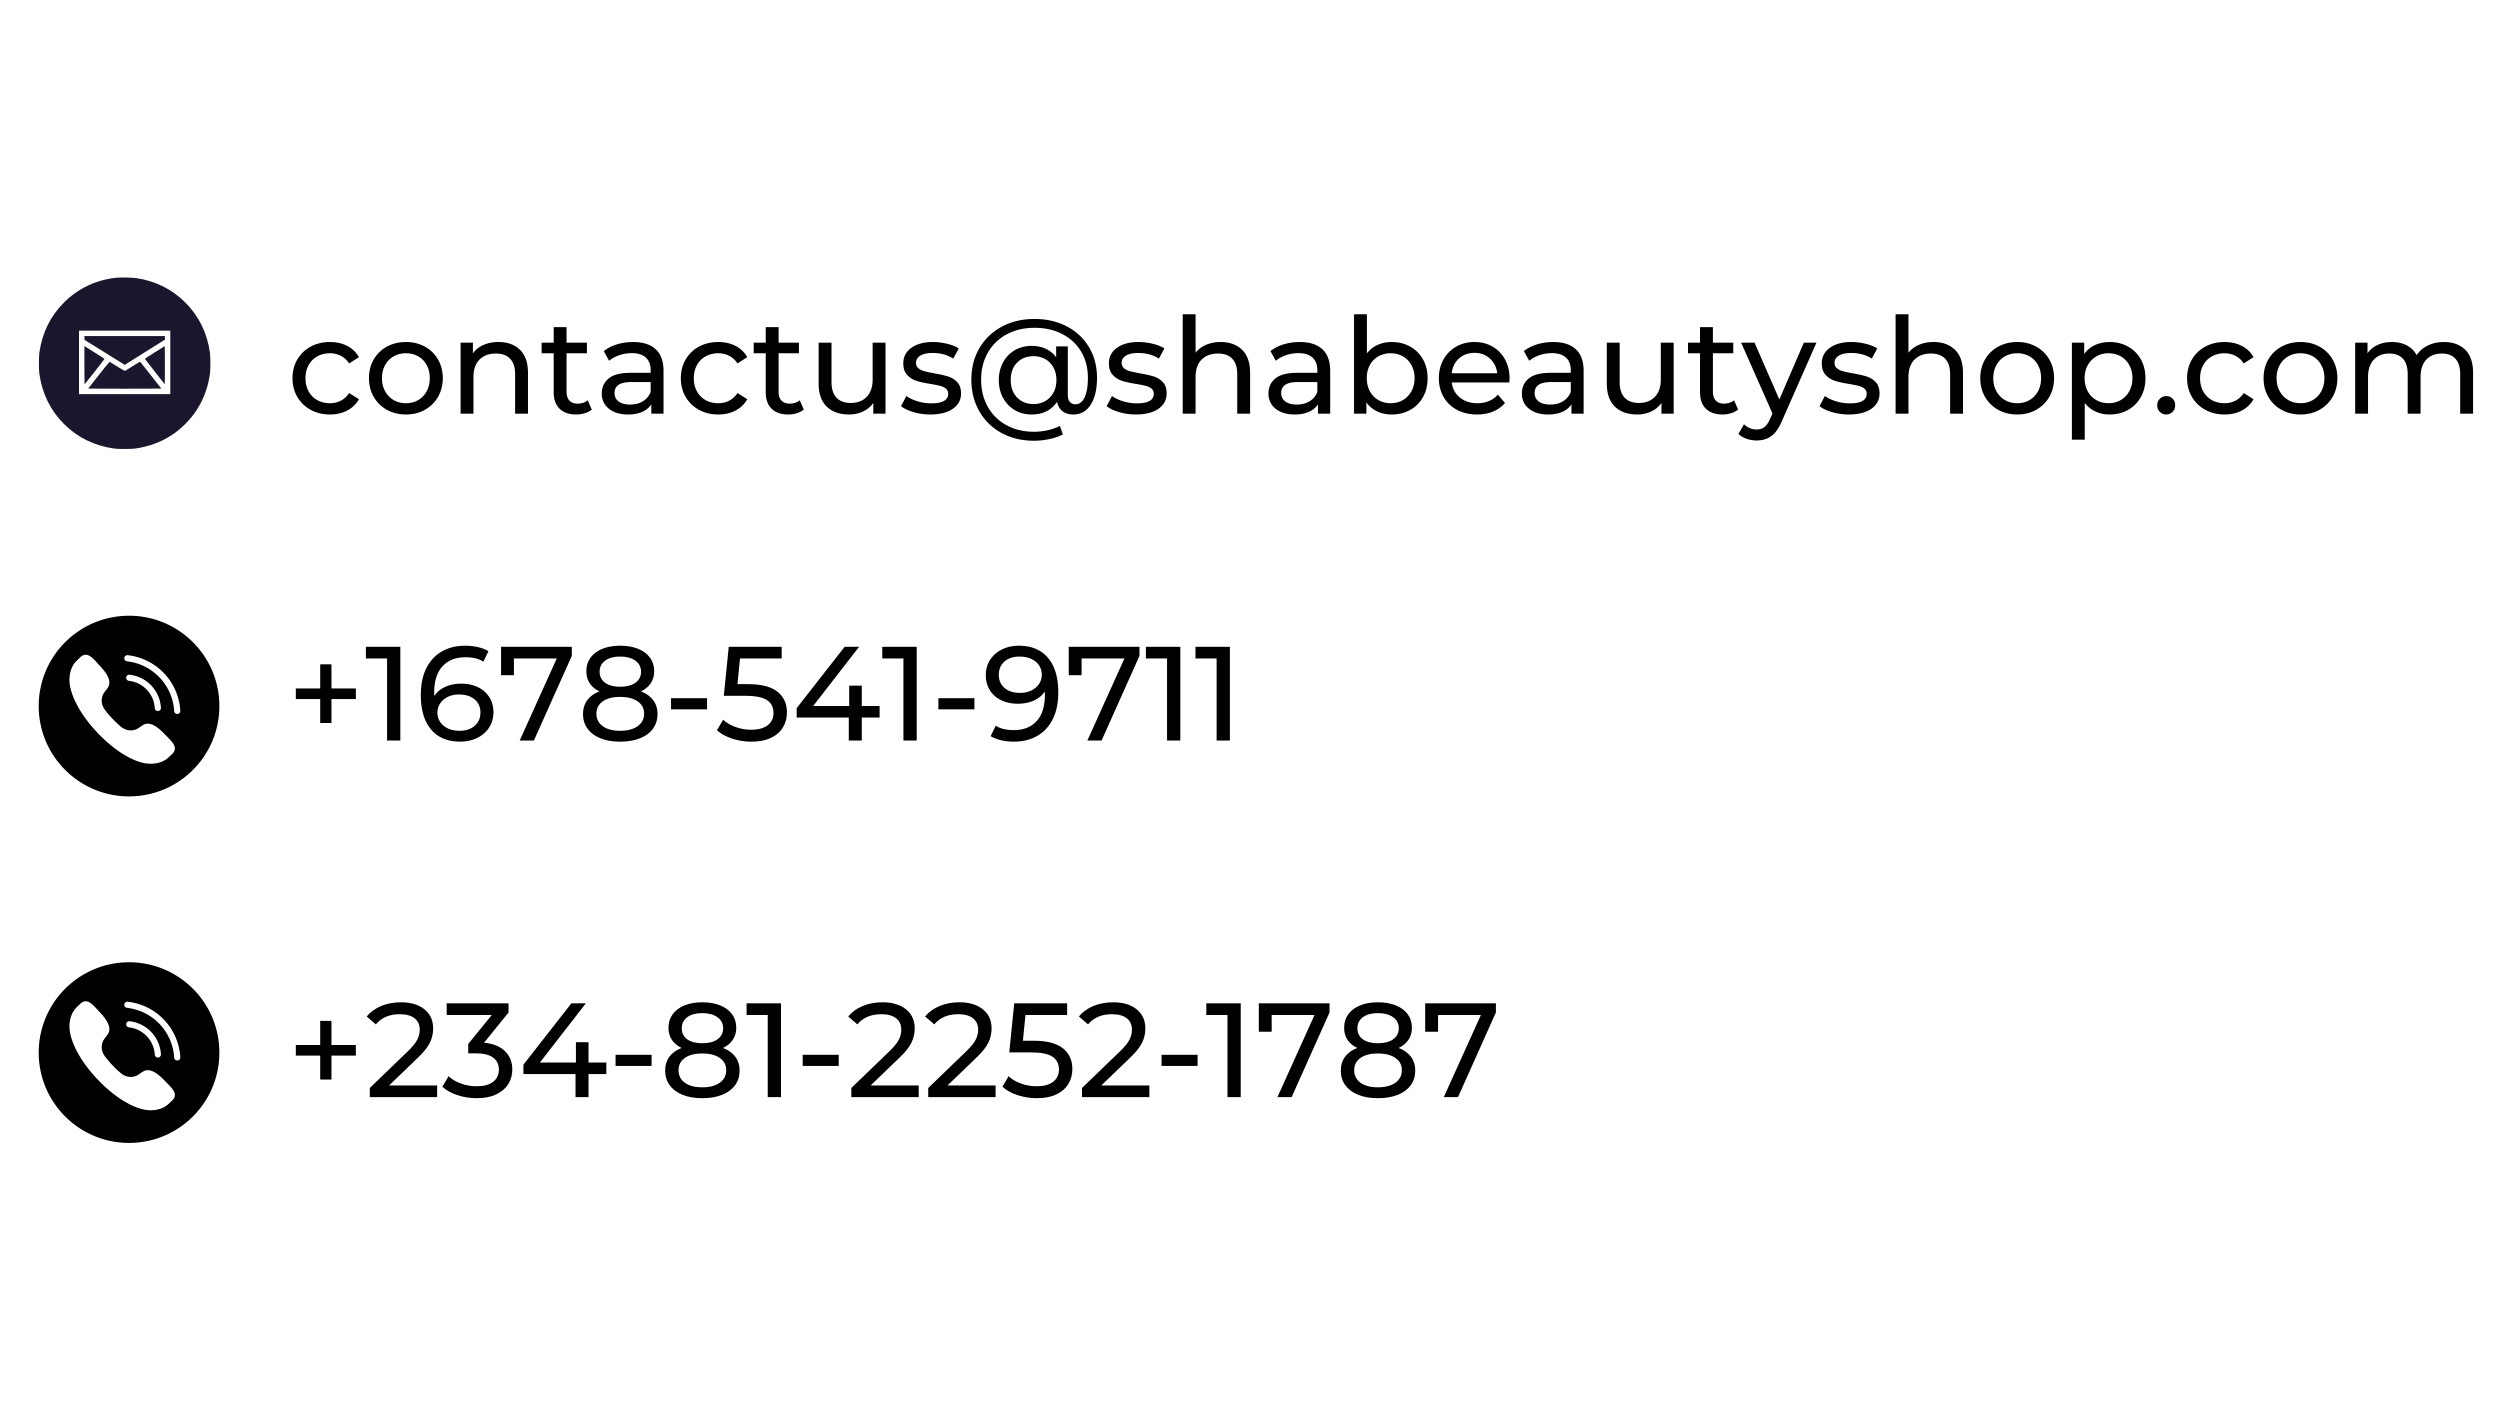 <svg xmlns="http://www.w3.org/2000/svg" width="2560" viewBox="0 0 1920 1080" height="1440" version="1.0"><defs><clipPath id="a"><path d="M29.73 213h132v131.918h-132Zm0 0"/></clipPath><clipPath id="b"><path d="M29.73 472.906h138.75v138.75H29.73Zm0 0"/></clipPath><clipPath id="c"><path d="M29.73 739.043h138.75v138.75H29.73Zm0 0"/></clipPath></defs><g clip-path="url(#a)"><path fill="#1b162e" d="M89.418 213.281c-15.488 1.598-29.43 8.196-40.305 19.07-10.437 10.438-16.726 23.247-18.89 38.504-.438 3.04-.438 13.192 0 16.235 2.187 15.281 8.453 28.039 18.89 38.5 10.461 10.437 23.219 16.703 38.5 18.89 3.043.438 13.196.438 16.235 0 10.62-1.52 19.64-4.843 28.222-10.46 7.008-4.59 14.121-11.704 18.707-18.711 5.621-8.61 8.946-17.602 10.465-28.22.438-3.042.438-13.194 0-16.234-2.191-15.285-8.453-28.039-18.89-38.503-10.204-10.204-22.68-16.442-37.344-18.711-3.246-.489-12.29-.723-15.59-.36Zm41.363 65.047v24.352H60.684v-48.707h70.097Zm0 0"/></g><path fill="#1b162e" d="m64.86 259.566.078 1.493 15.41 9.562 15.437 9.586 15.434-9.687 15.437-9.668v-2.754H64.781ZM64.809 280.516c0 8.066.05 14.691.101 14.691.18 0 15.074-18.992 15.258-19.406.129-.36-.617-.848-12.707-8.348l-2.652-1.625ZM118.848 270.621c-4.227 2.629-7.653 4.871-7.602 4.973.05.105 3.504 4.539 7.68 9.847l7.601 9.692.078-7.32c.028-4.02.028-10.594 0-14.637l-.078-7.371Zm0 0"/><path fill="#1b162e" d="m75.863 288.07-8.117 10.36 13.992.078c7.707.023 20.332.023 28.067 0l14.07-.078-7.785-9.922c-4.278-5.465-7.961-10.13-8.195-10.36-.41-.414-.77-.234-5.977 3.067-3.043 1.906-5.723 3.531-5.926 3.605-.234.051-2.887-1.441-5.93-3.324a675.853 675.853 0 0 0-5.8-3.605c-.153-.079-3.914 4.507-8.399 10.18Zm0 0"/><g clip-path="url(#b)"><path d="M136.266 548.32c-.047.004-.098.004-.145.004a2.362 2.362 0 0 1-2.355-2.226 40.984 40.984 0 0 0-11.133-25.711 40.933 40.933 0 0 0-25.086-12.492 2.368 2.368 0 0 1-2.082-2.618 2.368 2.368 0 0 1 2.617-2.086 45.682 45.682 0 0 1 27.98 13.942 45.653 45.653 0 0 1 12.422 28.687 2.361 2.361 0 0 1-2.218 2.5Zm-39.352-28.054a2.371 2.371 0 0 1 2.621-2.086 27.186 27.186 0 0 1 16.66 8.304 27.196 27.196 0 0 1 7.403 17.082 2.365 2.365 0 0 1-2.223 2.5c-.047.004-.094.004-.145.004a2.359 2.359 0 0 1-2.355-2.222 22.481 22.481 0 0 0-6.11-14.11A22.493 22.493 0 0 0 99 522.878a2.366 2.366 0 0 1-2.086-2.612Zm35.543 58.562c-.07.07-2.816 2.668-2.89 2.738-5.083 4.891-13.075 5.86-19.708 4.309-2.421-.566-4.78-1.383-7.062-2.371-10.285-4.473-20.047-12.383-27.887-20.7-7.887-8.273-15.262-18.445-19.176-28.956-.867-2.332-1.554-4.73-1.992-7.18-1.195-6.703.2-14.629 5.356-19.445.078-.075 2.816-2.676 2.89-2.743 5.11-4.484 9.477 1.204 13.547 5.575 3.477 3.734 9.32 9.882 8.348 15.496-.535 3.117-3.848 5.398-5 8.457-1.465 3.898-.774 7.781 1.687 11.117a67.98 67.98 0 0 0 5.801 6.816 67.648 67.648 0 0 0 6.496 6.157c3.2 2.636 7.04 3.539 11.012 2.28 3.113-.987 5.566-4.171 8.71-4.542 5.657-.672 11.485 5.496 15.024 9.168 4.149 4.3 9.598 8.96 4.844 13.824ZM99.105 472.887c-38.312 0-69.37 31.058-69.37 69.37 0 38.313 31.058 69.372 69.37 69.372 38.313 0 69.372-31.059 69.372-69.371 0-38.313-31.059-69.371-69.372-69.371"/></g><path d="M253.438 318.33c-5.555 0-10.508-1.196-14.86-3.595-4.355-2.406-7.765-5.718-10.234-9.937-2.469-4.219-3.703-9.004-3.703-14.36 0-5.343 1.234-10.124 3.703-14.343 2.469-4.219 5.879-7.508 10.234-9.875 4.352-2.363 9.305-3.547 14.86-3.547 4.937 0 9.344.996 13.219 2.984 3.875 1.98 6.875 4.86 9 8.641l-7.5 4.828c-1.72-2.601-3.852-4.555-6.391-5.86-2.531-1.3-5.344-1.952-8.438-1.952-3.562 0-6.765.789-9.609 2.359-2.844 1.574-5.074 3.82-6.687 6.734-1.618 2.918-2.422 6.262-2.422 10.032 0 3.843.804 7.226 2.422 10.14 1.613 2.918 3.843 5.164 6.687 6.735 2.844 1.574 6.047 2.359 9.61 2.359 3.093 0 5.906-.648 8.437-1.953 2.54-1.3 4.672-3.254 6.39-5.86l7.5 4.735c-2.124 3.773-5.124 6.672-9 8.703-3.874 2.023-8.28 3.031-13.218 3.031ZM311.773 318.33c-5.418 0-10.29-1.196-14.61-3.595-4.324-2.406-7.703-5.718-10.14-9.937-2.43-4.219-3.641-9.004-3.641-14.36 0-5.343 1.21-10.124 3.64-14.343 2.438-4.219 5.817-7.508 10.141-9.875 4.32-2.363 9.192-3.547 14.61-3.547 5.414 0 10.265 1.184 14.546 3.547 4.29 2.367 7.649 5.656 10.079 9.875 2.437 4.219 3.656 9 3.656 14.344 0 5.355-1.219 10.14-3.656 14.359-2.43 4.219-5.79 7.531-10.079 9.937-4.28 2.399-9.132 3.594-14.546 3.594Zm0-8.657c3.488 0 6.625-.8 9.406-2.406 2.781-1.614 4.957-3.88 6.531-6.797 1.582-2.914 2.375-6.258 2.375-10.031 0-3.77-.793-7.114-2.375-10.032-1.574-2.914-3.75-5.16-6.531-6.734-2.781-1.57-5.918-2.36-9.406-2.36-3.5 0-6.641.79-9.422 2.36-2.774 1.574-4.965 3.82-6.578 6.734-1.618 2.918-2.422 6.262-2.422 10.032 0 3.773.804 7.117 2.422 10.03 1.613 2.919 3.804 5.184 6.578 6.798 2.781 1.605 5.922 2.406 9.422 2.406ZM382.848 262.673c6.925 0 12.43 2.008 16.515 6.016 4.082 4.011 6.125 9.89 6.125 17.64v31.375h-9.875v-30.25c0-5.281-1.273-9.254-3.812-11.922-2.532-2.675-6.168-4.015-10.907-4.015-5.343 0-9.562 1.562-12.656 4.687-3.086 3.117-4.625 7.59-4.625 13.422v28.078h-9.875v-54.531h9.469v8.234c1.988-2.812 4.68-4.968 8.078-6.468 3.395-1.508 7.25-2.266 11.563-2.266ZM454.452 314.517c-1.438 1.23-3.22 2.172-5.344 2.828a22.225 22.225 0 0 1-6.594.984c-5.48 0-9.73-1.472-12.75-4.422-3.023-2.957-4.531-7.175-4.531-12.656v-29.937h-9.25v-8.141h9.25v-11.922h9.875v11.922h15.64v8.14h-15.64v29.516c0 2.95.734 5.215 2.203 6.797 1.476 1.574 3.594 2.36 6.344 2.36 3.02 0 5.593-.852 7.718-2.563ZM486.244 262.673c7.54 0 13.317 1.855 17.329 5.562 4.007 3.7 6.015 9.215 6.015 16.547v32.922h-9.36v-7.203c-1.648 2.543-3.995 4.484-7.046 5.828-3.055 1.336-6.668 2-10.844 2-6.105 0-10.996-1.472-14.672-4.422-3.668-2.957-5.5-6.836-5.5-11.64 0-4.79 1.75-8.645 5.25-11.563 3.5-2.914 9.055-4.375 16.672-4.375h15.625v-1.953c0-4.25-1.234-7.504-3.703-9.766-2.469-2.27-6.105-3.406-10.906-3.406-3.219 0-6.375.531-9.469 1.594-3.086 1.062-5.687 2.484-7.812 4.266l-4.11-7.407c2.813-2.257 6.172-3.988 10.078-5.187 3.907-1.195 8.055-1.797 12.453-1.797Zm-2.265 48.031c3.77 0 7.023-.836 9.765-2.515 2.75-1.676 4.739-4.063 5.97-7.157v-7.609h-15.22c-8.367 0-12.546 2.812-12.546 8.437 0 2.743 1.062 4.903 3.187 6.485 2.125 1.574 5.07 2.36 8.844 2.36ZM551.67 318.33c-5.555 0-10.509-1.196-14.86-3.595-4.356-2.406-7.766-5.718-10.234-9.937-2.47-4.219-3.704-9.004-3.704-14.36 0-5.343 1.235-10.124 3.704-14.343 2.468-4.219 5.878-7.508 10.234-9.875 4.351-2.363 9.305-3.547 14.86-3.547 4.937 0 9.343.996 13.218 2.984 3.875 1.98 6.875 4.86 9 8.641l-7.5 4.828c-1.719-2.601-3.852-4.555-6.39-5.86-2.532-1.3-5.344-1.952-8.438-1.952-3.563 0-6.766.789-9.61 2.359-2.843 1.574-5.074 3.82-6.687 6.734-1.617 2.918-2.422 6.262-2.422 10.032 0 3.843.805 7.226 2.422 10.14 1.613 2.918 3.844 5.164 6.688 6.735 2.843 1.574 6.046 2.359 9.609 2.359 3.094 0 5.906-.648 8.437-1.953 2.54-1.3 4.672-3.254 6.391-5.86l7.5 4.735c-2.125 3.773-5.125 6.672-9 8.703-3.875 2.023-8.281 3.031-13.219 3.031ZM617.3 314.517c-1.437 1.23-3.218 2.172-5.343 2.828a22.225 22.225 0 0 1-6.594.984c-5.48 0-9.73-1.472-12.75-4.422-3.023-2.957-4.53-7.175-4.53-12.656v-29.937h-9.25v-8.141h9.25v-11.922h9.874v11.922h15.64v8.14h-15.64v29.516c0 2.95.735 5.215 2.203 6.797 1.477 1.574 3.594 2.36 6.344 2.36 3.02 0 5.594-.852 7.719-2.563ZM680.063 263.173v54.531h-9.375v-8.234c-1.98 2.812-4.602 4.996-7.86 6.547-3.262 1.543-6.812 2.312-10.656 2.312-7.274 0-13-2.004-17.188-6.015-4.18-4.02-6.265-9.938-6.265-17.75v-31.391h9.875v30.25c0 5.281 1.27 9.277 3.812 11.984 2.54 2.711 6.176 4.063 10.907 4.063 5.207 0 9.32-1.57 12.343-4.719 3.02-3.156 4.532-7.617 4.532-13.39v-28.188ZM714.52 318.33c-4.46 0-8.745-.602-12.859-1.798-4.117-1.207-7.34-2.738-9.672-4.593l4.11-7.813c2.406 1.719 5.32 3.094 8.75 4.125a36.123 36.123 0 0 0 10.39 1.531c8.645 0 12.97-2.468 12.97-7.406 0-1.644-.587-2.945-1.75-3.906-1.169-.957-2.626-1.66-4.376-2.11-1.75-.445-4.242-.945-7.469-1.5-4.386-.675-7.968-1.46-10.75-2.359a16.607 16.607 0 0 1-7.14-4.531c-1.992-2.125-2.985-5.11-2.985-8.953 0-4.938 2.055-8.895 6.172-11.875 4.114-2.977 9.633-4.469 16.563-4.469 3.633 0 7.27.45 10.906 1.344 3.633.886 6.617 2.086 8.953 3.593l-4.219 7.813c-4.46-2.883-9.71-4.328-15.75-4.328-4.18 0-7.367.687-9.562 2.062-2.2 1.375-3.297 3.196-3.297 5.453 0 1.782.613 3.188 1.844 4.22 1.238 1.03 2.765 1.788 4.578 2.265 1.82.48 4.379 1.027 7.672 1.64 4.394.762 7.945 1.57 10.656 2.422 2.707.856 5.02 2.313 6.938 4.375 1.925 2.055 2.89 4.934 2.89 8.641 0 4.937-2.11 8.867-6.328 11.781-4.219 2.918-9.965 4.375-17.234 4.375ZM794.56 244.97c9.258 0 17.52 1.906 24.782 5.719 7.27 3.804 12.945 9.136 17.031 16 4.082 6.855 6.125 14.668 6.125 23.437 0 8.781-1.617 15.68-4.844 20.688-3.219 5.011-7.71 7.515-13.469 7.515-3.292 0-6.023-.836-8.187-2.515-2.156-1.688-3.543-4.11-4.156-7.266-2.063 3.156-4.758 5.578-8.078 7.266-3.325 1.68-7.149 2.515-11.47 2.515-4.804 0-9.124-1.129-12.968-3.39-3.836-2.27-6.836-5.41-9-9.422-2.156-4.008-3.234-8.555-3.234-13.64 0-5 1.078-9.505 3.234-13.517 2.164-4.02 5.164-7.144 9-9.375 3.844-2.226 8.164-3.343 12.969-3.343 3.976 0 7.578.742 10.797 2.218 3.226 1.48 5.906 3.657 8.031 6.532v-8.328h8.953v37.03c0 2.544.547 4.415 1.64 5.61 1.094 1.2 2.5 1.797 4.22 1.797 3.007 0 5.351-1.766 7.03-5.297 1.688-3.531 2.532-8.52 2.532-14.969 0-7.613-1.715-14.316-5.14-20.109-3.43-5.789-8.247-10.297-14.454-13.516-6.21-3.226-13.324-4.843-21.344-4.843-8.093 0-15.246 1.683-21.453 5.047-6.21 3.355-11.027 8.054-14.453 14.093-3.43 6.032-5.14 12.922-5.14 20.672 0 7.813 1.691 14.742 5.078 20.781 3.394 6.032 8.16 10.743 14.297 14.141 6.144 3.395 13.226 5.094 21.25 5.094 3.363 0 6.796-.383 10.296-1.14 3.5-.75 6.688-1.884 9.563-3.391l2.266 6.593c-3.024 1.57-6.524 2.77-10.5 3.594-3.98.82-7.856 1.234-11.625 1.234-9.399 0-17.746-2.007-25.047-6.015-7.305-4.012-12.98-9.586-17.032-16.719-4.042-7.133-6.062-15.191-6.062-24.172 0-8.988 2.039-17.015 6.125-24.078 4.082-7.062 9.805-12.582 17.172-16.562 7.375-3.977 15.797-5.97 25.265-5.97Zm-.828 65.328c3.364 0 6.364-.754 9-2.266 2.645-1.507 4.739-3.648 6.282-6.422 1.539-2.78 2.312-6.023 2.312-9.734 0-3.695-.773-6.93-2.312-9.703-1.543-2.781-3.637-4.91-6.282-6.39-2.636-1.477-5.636-2.22-9-2.22-5.21 0-9.43 1.669-12.656 5-3.219 3.325-4.828 7.762-4.828 13.313 0 5.563 1.625 10.027 4.875 13.39 3.258 3.356 7.46 5.032 12.61 5.032ZM872.432 318.33c-4.46 0-8.746-.602-12.86-1.798-4.117-1.207-7.34-2.738-9.671-4.593l4.11-7.813c2.405 1.719 5.32 3.094 8.75 4.125a36.123 36.123 0 0 0 10.39 1.531c8.644 0 12.969-2.468 12.969-7.406 0-1.644-.586-2.945-1.75-3.906-1.168-.957-2.625-1.66-4.375-2.11-1.75-.445-4.243-.945-7.47-1.5-4.386-.675-7.968-1.46-10.75-2.359a16.607 16.607 0 0 1-7.14-4.531c-1.992-2.125-2.984-5.11-2.984-8.953 0-4.938 2.054-8.895 6.172-11.875 4.113-2.977 9.632-4.469 16.562-4.469 3.633 0 7.27.45 10.906 1.344 3.633.886 6.618 2.086 8.954 3.593l-4.22 7.813c-4.46-2.883-9.71-4.328-15.75-4.328-4.179 0-7.366.687-9.562 2.062-2.199 1.375-3.297 3.196-3.297 5.453 0 1.782.614 3.188 1.844 4.22 1.238 1.03 2.766 1.788 4.578 2.265 1.82.48 4.38 1.027 7.672 1.64 4.395.762 7.945 1.57 10.656 2.422 2.707.856 5.02 2.313 6.938 4.375 1.926 2.055 2.89 4.934 2.89 8.641 0 4.937-2.109 8.867-6.328 11.781-4.218 2.918-9.964 4.375-17.234 4.375ZM937.44 262.673c6.926 0 12.43 2.008 16.516 6.016 4.082 4.011 6.125 9.89 6.125 17.64v31.375h-9.875v-30.25c0-5.281-1.273-9.254-3.812-11.922-2.531-2.675-6.168-4.015-10.906-4.015-5.344 0-9.563 1.562-12.657 4.687-3.086 3.117-4.625 7.59-4.625 13.422v28.078h-9.875v-76.328h9.875v29.516c2.063-2.602 4.754-4.625 8.078-6.063 3.32-1.437 7.04-2.156 11.157-2.156ZM998.248 262.673c7.539 0 13.316 1.855 17.328 5.562 4.008 3.7 6.015 9.215 6.015 16.547v32.922h-9.359v-7.203c-1.648 2.543-3.996 4.484-7.047 5.828-3.055 1.336-6.668 2-10.844 2-6.105 0-10.996-1.472-14.671-4.422-3.668-2.957-5.5-6.836-5.5-11.64 0-4.79 1.75-8.645 5.25-11.563 3.5-2.914 9.054-4.375 16.671-4.375h15.625v-1.953c0-4.25-1.234-7.504-3.703-9.766-2.468-2.27-6.105-3.406-10.906-3.406-3.219 0-6.375.531-9.469 1.594-3.086 1.062-5.687 2.484-7.812 4.266l-4.11-7.407c2.813-2.257 6.172-3.988 10.079-5.187 3.906-1.195 8.054-1.797 12.453-1.797Zm-2.266 48.031c3.77 0 7.023-.836 9.766-2.515 2.75-1.676 4.738-4.063 5.968-7.157v-7.609h-15.218c-8.368 0-12.547 2.812-12.547 8.437 0 2.743 1.062 4.903 3.187 6.485 2.125 1.574 5.07 2.36 8.844 2.36ZM1068.813 262.673c5.281 0 10.008 1.168 14.188 3.5 4.187 2.324 7.46 5.578 9.828 9.766 2.375 4.187 3.562 9.023 3.562 14.5 0 5.492-1.187 10.343-3.562 14.562-2.367 4.219-5.64 7.496-9.828 9.828-4.18 2.336-8.907 3.5-14.188 3.5-4.043 0-7.746-.785-11.11-2.36-3.355-1.581-6.132-3.882-8.327-6.905v8.64h-9.47v-76.328h9.876v30.031a20.937 20.937 0 0 1 8.234-6.515c3.29-1.477 6.89-2.219 10.797-2.219Zm-.812 47c3.488 0 6.625-.8 9.406-2.406 2.781-1.614 4.973-3.88 6.578-6.797 1.613-2.914 2.422-6.258 2.422-10.031 0-3.77-.809-7.114-2.422-10.032-1.605-2.914-3.797-5.16-6.578-6.734-2.781-1.57-5.918-2.36-9.406-2.36-3.438 0-6.563.79-9.375 2.36-2.813 1.574-5.008 3.82-6.578 6.734-1.575 2.918-2.36 6.262-2.36 10.032 0 3.773.785 7.117 2.36 10.03 1.57 2.919 3.765 5.184 6.578 6.798 2.812 1.605 5.937 2.406 9.375 2.406ZM1159.348 290.751c0 .75-.07 1.746-.203 2.984h-44.234c.613 4.805 2.718 8.665 6.312 11.579 3.602 2.906 8.082 4.359 13.438 4.359 6.507 0 11.754-2.191 15.734-6.578l5.453 6.375c-2.469 2.887-5.539 5.086-9.203 6.594-3.668 1.511-7.766 2.265-12.297 2.265-5.762 0-10.871-1.18-15.328-3.547-4.461-2.375-7.906-5.687-10.344-9.937-2.43-4.25-3.64-9.05-3.64-14.406 0-5.282 1.18-10.047 3.546-14.297 2.364-4.25 5.618-7.555 9.766-9.922 4.145-2.363 8.828-3.547 14.047-3.547 5.207 0 9.852 1.184 13.937 3.547 4.083 2.367 7.27 5.672 9.563 9.922 2.3 4.25 3.453 9.12 3.453 14.61Zm-26.953-19.75c-4.73 0-8.695 1.445-11.89 4.328-3.188 2.875-5.055 6.649-5.594 11.313h34.968c-.554-4.594-2.422-8.348-5.609-11.266-3.188-2.914-7.148-4.375-11.875-4.375ZM1192.885 262.673c7.54 0 13.316 1.855 17.328 5.562 4.008 3.7 6.016 9.215 6.016 16.547v32.922h-9.36v-7.203c-1.648 2.543-3.996 4.484-7.046 5.828-3.055 1.336-6.668 2-10.844 2-6.106 0-10.996-1.472-14.672-4.422-3.668-2.957-5.5-6.836-5.5-11.64 0-4.79 1.75-8.645 5.25-11.563 3.5-2.914 9.055-4.375 16.672-4.375h15.625v-1.953c0-4.25-1.235-7.504-3.703-9.766-2.47-2.27-6.106-3.406-10.907-3.406-3.218 0-6.375.531-9.468 1.594-3.086 1.062-5.688 2.484-7.813 4.266l-4.11-7.407c2.813-2.257 6.173-3.988 10.079-5.187 3.906-1.195 8.055-1.797 12.453-1.797Zm-2.266 48.031c3.77 0 7.024-.836 9.766-2.515 2.75-1.676 4.738-4.063 5.969-7.157v-7.609h-15.219c-8.367 0-12.547 2.812-12.547 8.437 0 2.743 1.063 4.903 3.188 6.485 2.125 1.574 5.07 2.36 8.843 2.36ZM1285.372 263.173v54.531h-9.375v-8.234c-1.98 2.812-4.601 4.996-7.859 6.547-3.262 1.543-6.812 2.312-10.656 2.312-7.274 0-13-2.004-17.188-6.015-4.18-4.02-6.265-9.938-6.265-17.75v-31.391h9.875v30.25c0 5.281 1.27 9.277 3.812 11.984 2.54 2.711 6.176 4.063 10.906 4.063 5.207 0 9.32-1.57 12.344-4.719 3.02-3.156 4.531-7.617 4.531-13.39v-28.188ZM1334.846 314.517c-1.437 1.23-3.219 2.172-5.344 2.828a22.225 22.225 0 0 1-6.593.984c-5.48 0-9.73-1.472-12.75-4.422-3.024-2.957-4.532-7.175-4.532-12.656v-29.937h-9.25v-8.141h9.25v-11.922h9.875v11.922h15.641v8.14h-15.64v29.516c0 2.95.734 5.215 2.203 6.797 1.476 1.574 3.593 2.36 6.343 2.36 3.02 0 5.594-.852 7.719-2.563ZM1395.03 263.173l-26.438 59.984c-2.336 5.551-5.062 9.457-8.187 11.72-3.117 2.269-6.867 3.405-11.25 3.405-2.68 0-5.274-.433-7.782-1.297-2.5-.855-4.57-2.105-6.218-3.75l4.218-7.406c2.813 2.676 6.07 4.016 9.782 4.016 2.394 0 4.394-.637 6-1.906 1.613-1.274 3.078-3.45 4.39-6.532l1.735-3.812-24.063-54.422h10.281l19.032 43.625 18.828-43.625ZM1419.927 318.33c-4.461 0-8.746-.602-12.86-1.798-4.117-1.207-7.34-2.738-9.671-4.593l4.109-7.813c2.406 1.719 5.32 3.094 8.75 4.125a36.123 36.123 0 0 0 10.39 1.531c8.645 0 12.97-2.468 12.97-7.406 0-1.644-.587-2.945-1.75-3.906-1.169-.957-2.626-1.66-4.376-2.11-1.75-.445-4.242-.945-7.468-1.5-4.387-.675-7.97-1.46-10.75-2.359a16.607 16.607 0 0 1-7.141-4.531c-1.992-2.125-2.984-5.11-2.984-8.953 0-4.938 2.054-8.895 6.172-11.875 4.113-2.977 9.632-4.469 16.562-4.469 3.633 0 7.27.45 10.906 1.344 3.633.886 6.617 2.086 8.953 3.593l-4.218 7.813c-4.461-2.883-9.711-4.328-15.75-4.328-4.18 0-7.368.687-9.563 2.062-2.2 1.375-3.297 3.196-3.297 5.453 0 1.782.614 3.188 1.844 4.22 1.238 1.03 2.766 1.788 4.578 2.265 1.82.48 4.379 1.027 7.672 1.64 4.395.762 7.945 1.57 10.656 2.422 2.707.856 5.02 2.313 6.938 4.375 1.926 2.055 2.89 4.934 2.89 8.641 0 4.937-2.109 8.867-6.328 11.781-4.218 2.918-9.965 4.375-17.234 4.375ZM1484.935 262.673c6.926 0 12.43 2.008 16.516 6.016 4.082 4.011 6.125 9.89 6.125 17.64v31.375h-9.875v-30.25c0-5.281-1.273-9.254-3.812-11.922-2.532-2.675-6.168-4.015-10.907-4.015-5.343 0-9.562 1.562-12.656 4.687-3.086 3.117-4.625 7.59-4.625 13.422v28.078h-9.875v-76.328h9.875v29.516c2.063-2.602 4.754-4.625 8.078-6.063 3.32-1.437 7.04-2.156 11.156-2.156ZM1549.242 318.33c-5.417 0-10.289-1.196-14.609-3.595-4.324-2.406-7.703-5.718-10.14-9.937-2.43-4.219-3.641-9.004-3.641-14.36 0-5.343 1.21-10.124 3.64-14.343 2.438-4.219 5.817-7.508 10.141-9.875 4.32-2.363 9.192-3.547 14.61-3.547 5.414 0 10.265 1.184 14.546 3.547 4.29 2.367 7.649 5.656 10.078 9.875 2.438 4.219 3.657 9 3.657 14.344 0 5.355-1.219 10.14-3.657 14.359-2.43 4.219-5.789 7.531-10.078 9.937-4.28 2.399-9.132 3.594-14.547 3.594Zm0-8.657c3.489 0 6.625-.8 9.407-2.406 2.781-1.614 4.957-3.88 6.531-6.797 1.582-2.914 2.375-6.258 2.375-10.031 0-3.77-.793-7.114-2.375-10.032-1.574-2.914-3.75-5.16-6.531-6.734-2.782-1.57-5.918-2.36-9.407-2.36-3.5 0-6.64.79-9.421 2.36-2.774 1.574-4.965 3.82-6.579 6.734-1.617 2.918-2.421 6.262-2.421 10.032 0 3.773.804 7.117 2.421 10.03 1.614 2.919 3.805 5.184 6.579 6.798 2.78 1.605 5.921 2.406 9.421 2.406ZM1620.114 262.673c5.282 0 10.008 1.168 14.188 3.5 4.187 2.324 7.46 5.578 9.828 9.766 2.375 4.187 3.562 9.023 3.562 14.5 0 5.492-1.187 10.343-3.562 14.562-2.367 4.219-5.64 7.496-9.828 9.828-4.18 2.336-8.906 3.5-14.188 3.5-3.906 0-7.492-.754-10.75-2.265-3.261-1.508-6.023-3.707-8.28-6.594v28.187h-9.876v-74.484h9.469v8.656c2.195-3.02 4.972-5.3 8.328-6.844 3.363-1.539 7.066-2.312 11.11-2.312Zm-.812 47c3.488 0 6.625-.8 9.406-2.406 2.781-1.614 4.973-3.88 6.578-6.797 1.613-2.914 2.422-6.258 2.422-10.031 0-3.77-.809-7.114-2.422-10.032-1.605-2.914-3.797-5.16-6.578-6.734-2.781-1.57-5.918-2.36-9.406-2.36-3.438 0-6.547.81-9.328 2.422-2.774 1.606-4.965 3.852-6.578 6.735-1.606 2.875-2.407 6.2-2.407 9.969 0 3.773.785 7.117 2.36 10.03 1.57 2.919 3.765 5.184 6.578 6.798 2.812 1.605 5.937 2.406 9.375 2.406ZM1663.743 318.33c-1.93 0-3.578-.665-4.953-2-1.367-1.345-2.047-3.048-2.047-5.11 0-1.988.68-3.649 2.047-4.985 1.375-1.343 3.023-2.015 4.953-2.015 1.914 0 3.523.656 4.828 1.969 1.3 1.304 1.953 2.98 1.953 5.03 0 2.063-.672 3.766-2.015 5.11-1.336 1.336-2.922 2-4.766 2ZM1708.486 318.33c-5.555 0-10.508-1.196-14.86-3.595-4.355-2.406-7.765-5.718-10.234-9.937-2.469-4.219-3.703-9.004-3.703-14.36 0-5.343 1.234-10.124 3.703-14.343 2.469-4.219 5.88-7.508 10.235-9.875 4.351-2.363 9.304-3.547 14.859-3.547 4.937 0 9.344.996 13.219 2.984 3.875 1.98 6.875 4.86 9 8.641l-7.5 4.828c-1.719-2.601-3.852-4.555-6.39-5.86-2.532-1.3-5.345-1.952-8.438-1.952-3.563 0-6.766.789-9.61 2.359-2.844 1.574-5.074 3.82-6.687 6.734-1.617 2.918-2.422 6.262-2.422 10.032 0 3.843.805 7.226 2.422 10.14 1.613 2.918 3.843 5.164 6.687 6.735 2.844 1.574 6.047 2.359 9.61 2.359 3.093 0 5.906-.648 8.437-1.953 2.54-1.3 4.672-3.254 6.39-5.86l7.5 4.735c-2.124 3.773-5.124 6.672-9 8.703-3.874 2.023-8.28 3.031-13.218 3.031ZM1766.82 318.33c-5.417 0-10.288-1.196-14.609-3.595-4.324-2.406-7.703-5.718-10.14-9.937-2.43-4.219-3.64-9.004-3.64-14.36 0-5.343 1.21-10.124 3.64-14.343 2.437-4.219 5.816-7.508 10.14-9.875 4.32-2.363 9.192-3.547 14.61-3.547 5.414 0 10.265 1.184 14.547 3.547 4.289 2.367 7.648 5.656 10.078 9.875 2.437 4.219 3.656 9 3.656 14.344 0 5.355-1.219 10.14-3.656 14.359-2.43 4.219-5.79 7.531-10.078 9.937-4.282 2.399-9.133 3.594-14.547 3.594Zm0-8.657c3.489 0 6.626-.8 9.407-2.406 2.781-1.614 4.957-3.88 6.531-6.797 1.582-2.914 2.375-6.258 2.375-10.031 0-3.77-.793-7.114-2.375-10.032-1.574-2.914-3.75-5.16-6.531-6.734-2.781-1.57-5.918-2.36-9.406-2.36-3.5 0-6.64.79-9.422 2.36-2.774 1.574-4.965 3.82-6.578 6.734-1.617 2.918-2.422 6.262-2.422 10.032 0 3.773.805 7.117 2.422 10.03 1.613 2.919 3.804 5.184 6.578 6.798 2.781 1.605 5.922 2.406 9.422 2.406ZM1876.99 262.673c6.863 0 12.3 1.992 16.312 5.969 4.008 3.968 6.015 9.867 6.015 17.687v31.375h-9.875v-30.25c0-5.281-1.218-9.254-3.656-11.922-2.43-2.675-5.906-4.015-10.437-4.015-5.012 0-8.993 1.562-11.938 4.687-2.95 3.117-4.422 7.59-4.422 13.422v28.078h-9.875v-30.25c0-5.281-1.218-9.254-3.656-11.922-2.43-2.675-5.906-4.015-10.437-4.015-5.012 0-8.993 1.562-11.938 4.687-2.95 3.117-4.422 7.59-4.422 13.422v28.078h-9.875v-54.531h9.469v8.14c1.988-2.812 4.594-4.953 7.812-6.421 3.227-1.477 6.899-2.219 11.016-2.219 4.25 0 8.02.86 11.313 2.578 3.289 1.711 5.828 4.211 7.609 7.5 2.062-3.156 4.926-5.625 8.594-7.406 3.664-1.781 7.797-2.672 12.39-2.672ZM273.297 536.861h-18.734v18.406h-8.64v-18.406h-18.72v-8.125h18.72V510.22h8.64v18.516h18.734ZM307.451 496.736v72.016h-10.187v-63.063h-16.25v-8.953ZM354.249 525.033c4.738 0 8.972.89 12.703 2.672 3.738 1.781 6.672 4.34 8.797 7.672 2.133 3.324 3.203 7.148 3.203 11.468 0 4.524-1.117 8.5-3.344 11.938-2.23 3.43-5.281 6.086-9.156 7.969-3.875 1.886-8.215 2.828-13.016 2.828-9.68 0-17.14-3.117-22.39-9.36-5.243-6.25-7.86-15.097-7.86-26.546 0-8.02 1.422-14.86 4.266-20.516 2.851-5.664 6.832-9.953 11.937-12.86 5.114-2.914 11.063-4.374 17.844-4.374 3.5 0 6.79.359 9.875 1.078 3.094.718 5.77 1.761 8.031 3.125l-3.906 8.03c-3.43-2.257-8.023-3.39-13.781-3.39-7.48 0-13.352 2.32-17.61 6.953-4.25 4.625-6.374 11.36-6.374 20.204 0 1.093.035 1.953.109 2.578 2.062-3.094 4.89-5.442 8.484-7.047 3.602-1.614 7.664-2.422 12.188-2.422Zm-1.235 36.203c4.739 0 8.582-1.266 11.532-3.797 2.945-2.539 4.422-5.937 4.422-10.187 0-4.25-1.497-7.625-4.485-10.125-2.98-2.508-6.976-3.766-11.984-3.766-3.219 0-6.086.621-8.594 1.86-2.5 1.23-4.453 2.906-5.86 5.03-1.406 2.126-2.109 4.497-2.109 7.11 0 2.531.664 4.844 2 6.938 1.344 2.093 3.301 3.777 5.875 5.046 2.57 1.262 5.64 1.891 9.203 1.891ZM439.128 496.736v7l-29.11 65.016h-10.905l28.484-63.063h-32.906v12.86h-9.875v-21.813ZM492.21 531.002c4.113 1.574 7.265 3.836 9.452 6.78 2.196 2.95 3.297 6.481 3.297 10.595 0 4.324-1.168 8.078-3.5 11.265-2.324 3.188-5.648 5.64-9.968 7.36-4.325 1.718-9.403 2.578-15.235 2.578-5.762 0-10.789-.86-15.078-2.578-4.281-1.72-7.59-4.172-9.922-7.36-2.324-3.187-3.484-6.941-3.484-11.265 0-4.114 1.078-7.645 3.234-10.594 2.156-2.945 5.297-5.207 9.422-6.781-3.305-1.582-5.812-3.676-7.531-6.282-1.711-2.601-2.563-5.691-2.563-9.265 0-3.969 1.078-7.426 3.235-10.375 2.164-2.957 5.203-5.223 9.11-6.797 3.913-1.57 8.44-2.36 13.577-2.36 5.219 0 9.797.79 13.735 2.36 3.945 1.574 7 3.84 9.156 6.797 2.164 2.949 3.25 6.406 3.25 10.375 0 3.5-.875 6.574-2.625 9.219-1.75 2.636-4.274 4.746-7.563 6.328Zm-15.954-26.75c-4.867 0-8.703 1.047-11.515 3.14-2.813 2.086-4.22 4.914-4.22 8.485 0 3.562 1.384 6.375 4.157 8.437 2.781 2.055 6.64 3.078 11.578 3.078 5.008 0 8.938-1.023 11.781-3.078 2.852-2.062 4.282-4.875 4.282-8.437 0-3.57-1.461-6.399-4.375-8.485-2.918-2.093-6.813-3.14-11.688-3.14Zm0 56.984c5.696 0 10.192-1.18 13.485-3.547 3.289-2.363 4.937-5.566 4.937-9.61 0-3.976-1.648-7.113-4.937-9.405-3.293-2.301-7.79-3.454-13.485-3.454-5.687 0-10.148 1.153-13.375 3.454-3.219 2.292-4.828 5.43-4.828 9.406 0 4.043 1.61 7.246 4.828 9.61 3.227 2.366 7.688 3.546 13.375 3.546ZM515.35 536.236h27.673v8.547H515.35ZM574.408 525.44c10.28 0 17.836 1.937 22.672 5.812 4.843 3.875 7.265 9.172 7.265 15.89 0 4.262-1.015 8.09-3.047 11.485-2.023 3.386-5.074 6.058-9.156 8.015-4.074 1.961-9.094 2.938-15.062 2.938-5.075 0-9.98-.774-14.72-2.313-4.73-1.55-8.636-3.695-11.718-6.437l4.734-8.125c2.47 2.336 5.618 4.203 9.454 5.61 3.843 1.405 7.89 2.109 12.14 2.109 5.426 0 9.63-1.145 12.61-3.438 2.976-2.3 4.468-5.441 4.468-9.422 0-4.32-1.648-7.598-4.937-9.828-3.293-2.227-8.914-3.344-16.86-3.344h-16.359l3.797-37.656h40.64v8.953h-32l-1.953 19.75ZM675.535 551.064h-13.687v17.688h-9.985v-17.688h-40.015v-7.203l36.828-47.125h11.11l-35.282 45.469h27.672V526.58h9.672v15.625h13.687ZM704.03 496.736v72.016h-10.188v-63.063h-16.25v-8.953ZM720.687 536.236h27.672v8.547h-27.672ZM782.525 495.924c9.664 0 17.117 3.12 22.36 9.359 5.25 6.242 7.875 15.086 7.875 26.531 0 8.031-1.422 14.875-4.266 20.531-2.844 5.657-6.824 9.946-11.938 12.86-5.105 2.918-11.054 4.375-17.843 4.375-3.5 0-6.793-.36-9.875-1.078-3.086-.727-5.762-1.774-8.032-3.141l3.922-8.031c3.489 2.261 8.114 3.39 13.875 3.39 7.477 0 13.328-2.312 17.547-6.937 4.219-4.625 6.328-11.363 6.328-20.219v-2.562c-2.062 3.086-4.914 5.433-8.547 7.047-3.636 1.605-7.714 2.406-12.234 2.406-4.73 0-8.965-.89-12.703-2.672-3.742-1.781-6.656-4.332-8.75-7.656-2.094-3.332-3.14-7.157-3.14-11.47 0-4.53 1.113-8.507 3.343-11.937 2.227-3.425 5.266-6.082 9.11-7.968 3.843-1.883 8.163-2.828 12.968-2.828Zm.922 36.203c3.219 0 6.098-.614 8.64-1.844 2.54-1.238 4.508-2.922 5.907-5.047 1.406-2.125 2.11-4.488 2.11-7.094 0-2.539-.669-4.86-2-6.953-1.337-2.094-3.29-3.77-5.86-5.031-2.574-1.27-5.68-1.906-9.313-1.906-4.73 0-8.554 1.273-11.468 3.812-2.918 2.531-4.375 5.922-4.375 10.172 0 4.25 1.472 7.633 4.422 10.14 2.945 2.5 6.925 3.75 11.937 3.75ZM875.108 496.736v7l-29.11 65.016h-10.906l28.484-63.063H830.67v12.86h-9.875v-21.813ZM906.486 496.736v72.016h-10.188v-63.063h-16.25v-8.953ZM944.549 496.736v72.016h-10.187v-63.063h-16.25v-8.953Zm0 0"/><g clip-path="url(#c)"><path d="M136.266 814.453c-.047.004-.098.004-.145.004a2.362 2.362 0 0 1-2.355-2.223 40.994 40.994 0 0 0-11.133-25.714 40.974 40.974 0 0 0-25.086-12.493 2.366 2.366 0 0 1-2.082-2.617c.148-1.297 1.324-2.238 2.617-2.082a45.677 45.677 0 0 1 27.98 13.938 45.662 45.662 0 0 1 12.422 28.687 2.36 2.36 0 0 1-2.218 2.5Zm-39.352-28.055a2.368 2.368 0 0 1 2.621-2.082 27.201 27.201 0 0 1 16.66 8.301 27.215 27.215 0 0 1 7.403 17.086 2.367 2.367 0 0 1-2.223 2.5c-.047.004-.094.004-.145.004a2.362 2.362 0 0 1-2.355-2.223 22.491 22.491 0 0 0-6.11-14.113A22.488 22.488 0 0 0 99 789.016a2.37 2.37 0 0 1-2.086-2.618Zm35.543 58.563c-.07.074-2.816 2.668-2.89 2.742-5.083 4.887-13.075 5.86-19.708 4.305-2.421-.567-4.78-1.38-7.062-2.371-10.285-4.469-20.047-12.38-27.887-20.696-7.887-8.277-15.262-18.445-19.176-28.96-.867-2.329-1.554-4.727-1.992-7.176-1.195-6.707.2-14.633 5.356-19.45.078-.07 2.816-2.671 2.89-2.742 5.11-4.484 9.477 1.207 13.547 5.578 3.477 3.735 9.32 9.88 8.348 15.496-.535 3.118-3.848 5.395-5 8.454-1.465 3.898-.774 7.785 1.687 11.12a67.98 67.98 0 0 0 5.801 6.817 68.137 68.137 0 0 0 6.496 6.156c3.2 2.633 7.04 3.536 11.012 2.278 3.113-.985 5.566-4.172 8.71-4.543 5.657-.668 11.485 5.496 15.024 9.168 4.149 4.3 9.598 8.965 4.844 13.824ZM99.105 739.02c-38.312 0-69.37 31.058-69.37 69.37 0 38.313 31.058 69.372 69.37 69.372 38.313 0 69.372-31.059 69.372-69.371 0-38.313-31.059-69.371-69.372-69.371"/></g><path d="M273.297 810.69h-18.734v18.406h-8.64V810.69h-18.72v-8.125h18.72v-18.516h8.64v18.516h18.734ZM335.732 833.627v8.954h-51.734v-7l29.312-28.282c3.563-3.437 5.957-6.406 7.188-8.906 1.238-2.5 1.86-5.02 1.86-7.562 0-3.77-1.325-6.696-3.97-8.782-2.636-2.093-6.421-3.14-11.359-3.14-7.949 0-14.086 2.605-18.406 7.812l-7-6.078c2.812-3.426 6.5-6.098 11.062-8.016 4.563-1.914 9.657-2.875 15.282-2.875 7.539 0 13.539 1.805 18 5.407 4.457 3.593 6.687 8.476 6.687 14.64 0 3.844-.824 7.485-2.469 10.922-1.648 3.43-4.765 7.336-9.359 11.719l-22.016 21.187ZM371.75 800.815c7.063.687 12.442 2.867 16.141 6.531 3.707 3.668 5.563 8.352 5.563 14.047 0 4.117-1.031 7.836-3.094 11.156-2.055 3.325-5.121 5.965-9.203 7.922-4.086 1.961-9.074 2.938-14.969 2.938-5.148 0-10.086-.774-14.812-2.313-4.73-1.55-8.606-3.695-11.625-6.437l4.734-8.125c2.469 2.336 5.617 4.203 9.453 5.61 3.844 1.405 7.926 2.108 12.25 2.108 5.352 0 9.52-1.128 12.5-3.39 2.977-2.27 4.469-5.395 4.469-9.375 0-3.977-1.477-7.063-4.422-9.25-2.95-2.195-7.406-3.297-13.375-3.297h-5.75v-7.203l18.094-22.219h-34.656v-8.953h47.515v7ZM465.673 824.893h-13.688v17.688h-9.984v-17.688h-40.016v-7.203l36.828-47.125h11.11l-35.282 45.469h27.672v-15.625h9.672v15.625h13.688ZM472.76 810.065h27.673v8.547H472.76ZM555.271 804.83c4.113 1.575 7.266 3.837 9.453 6.782 2.195 2.95 3.297 6.48 3.297 10.594 0 4.324-1.168 8.078-3.5 11.265-2.324 3.188-5.648 5.64-9.969 7.36-4.324 1.718-9.402 2.578-15.234 2.578-5.762 0-10.79-.86-15.078-2.578-4.282-1.72-7.59-4.172-9.922-7.36-2.324-3.187-3.485-6.941-3.485-11.265 0-4.114 1.079-7.645 3.235-10.594 2.156-2.945 5.297-5.207 9.422-6.781-3.305-1.582-5.813-3.676-7.532-6.282-1.71-2.601-2.562-5.691-2.562-9.265 0-3.969 1.078-7.426 3.234-10.375 2.164-2.957 5.203-5.223 9.11-6.797 3.914-1.57 8.441-2.36 13.578-2.36 5.219 0 9.797.79 13.734 2.36 3.946 1.574 7 3.84 9.156 6.797 2.165 2.949 3.25 6.406 3.25 10.375 0 3.5-.875 6.574-2.625 9.218-1.75 2.637-4.273 4.747-7.562 6.329Zm-15.953-26.75c-4.867 0-8.703 1.047-11.516 3.141-2.812 2.086-4.219 4.914-4.219 8.485 0 3.562 1.383 6.375 4.157 8.437 2.781 2.055 6.64 3.078 11.578 3.078 5.008 0 8.937-1.023 11.781-3.078 2.852-2.062 4.281-4.875 4.281-8.437 0-3.57-1.46-6.399-4.375-8.485-2.918-2.094-6.812-3.14-11.687-3.14Zm0 56.985c5.695 0 10.191-1.18 13.484-3.547 3.29-2.363 4.938-5.566 4.938-9.61 0-3.976-1.649-7.113-4.938-9.406-3.293-2.3-7.789-3.453-13.484-3.453-5.688 0-10.149 1.153-13.375 3.453-3.219 2.293-4.828 5.43-4.828 9.407 0 4.043 1.61 7.246 4.828 9.61 3.226 2.366 7.687 3.546 13.375 3.546ZM599.819 770.565v72.016H589.63v-63.063h-16.25v-8.953ZM616.476 810.065h27.672v8.547h-27.672ZM705.564 833.627v8.954H653.83v-7l29.312-28.282c3.563-3.437 5.957-6.406 7.188-8.906 1.238-2.5 1.859-5.02 1.859-7.562 0-3.77-1.324-6.696-3.969-8.782-2.637-2.093-6.422-3.14-11.36-3.14-7.948 0-14.085 2.605-18.405 7.812l-7-6.078c2.812-3.426 6.5-6.098 11.062-8.016 4.563-1.914 9.656-2.875 15.281-2.875 7.54 0 13.54 1.805 18 5.407 4.457 3.593 6.688 8.476 6.688 14.64 0 3.844-.824 7.485-2.469 10.922-1.648 3.43-4.766 7.336-9.36 11.719l-22.015 21.187ZM764.614 833.627v8.954h-51.735v-7l29.313-28.282c3.562-3.437 5.957-6.406 7.187-8.906 1.238-2.5 1.86-5.02 1.86-7.562 0-3.77-1.325-6.696-3.97-8.782-2.636-2.093-6.421-3.14-11.359-3.14-7.949 0-14.086 2.605-18.406 7.812l-7-6.078c2.813-3.426 6.5-6.098 11.063-8.016 4.562-1.914 9.656-2.875 15.28-2.875 7.54 0 13.54 1.805 18 5.407 4.458 3.593 6.688 8.476 6.688 14.64 0 3.844-.824 7.485-2.468 10.922-1.649 3.43-4.766 7.336-9.36 11.719l-22.015 21.187ZM793.632 799.268c10.281 0 17.836 1.938 22.672 5.813 4.843 3.875 7.265 9.171 7.265 15.89 0 4.262-1.015 8.09-3.047 11.485-2.023 3.386-5.074 6.058-9.156 8.015-4.074 1.961-9.094 2.938-15.062 2.938-5.075 0-9.98-.774-14.719-2.313-4.73-1.55-8.637-3.695-11.719-6.437l4.735-8.125c2.468 2.336 5.617 4.203 9.453 5.61 3.843 1.405 7.89 2.108 12.14 2.108 5.426 0 9.63-1.144 12.61-3.437 2.976-2.3 4.468-5.441 4.468-9.422 0-4.32-1.648-7.598-4.937-9.828-3.293-2.227-8.914-3.344-16.86-3.344h-16.359l3.797-37.656h40.64v8.953h-32l-1.952 19.75ZM882.713 833.627v8.954h-51.735v-7l29.313-28.282c3.562-3.437 5.957-6.406 7.187-8.906 1.239-2.5 1.86-5.02 1.86-7.562 0-3.77-1.325-6.696-3.97-8.782-2.636-2.093-6.421-3.14-11.358-3.14-7.95 0-14.086 2.605-18.407 7.812l-7-6.078c2.813-3.426 6.5-6.098 11.063-8.016 4.562-1.914 9.656-2.875 15.281-2.875 7.54 0 13.54 1.805 18 5.407 4.457 3.593 6.688 8.476 6.688 14.64 0 3.844-.825 7.485-2.47 10.922-1.648 3.43-4.765 7.336-9.359 11.719l-22.015 21.187ZM892.075 810.065h27.672v8.547h-27.672ZM952.882 770.565v72.016h-10.188v-63.063h-16.25v-8.953ZM1021.086 770.565v7l-29.11 65.016H981.07l28.484-63.063h-32.906v12.86h-9.875v-21.813ZM1074.167 804.83c4.113 1.575 7.265 3.837 9.453 6.782 2.195 2.95 3.297 6.48 3.297 10.594 0 4.324-1.168 8.078-3.5 11.265-2.324 3.188-5.649 5.64-9.969 7.36-4.324 1.718-9.402 2.578-15.234 2.578-5.762 0-10.79-.86-15.078-2.578-4.282-1.72-7.59-4.172-9.922-7.36-2.325-3.187-3.485-6.941-3.485-11.265 0-4.114 1.078-7.645 3.235-10.594 2.156-2.945 5.297-5.207 9.422-6.781-3.305-1.582-5.813-3.676-7.532-6.282-1.71-2.601-2.562-5.691-2.562-9.265 0-3.969 1.078-7.426 3.234-10.375 2.164-2.957 5.203-5.223 9.11-6.797 3.914-1.57 8.441-2.36 13.578-2.36 5.218 0 9.797.79 13.734 2.36 3.945 1.574 7 3.84 9.156 6.797 2.164 2.949 3.25 6.406 3.25 10.375 0 3.5-.875 6.574-2.625 9.218-1.75 2.637-4.273 4.747-7.562 6.329Zm-15.953-26.75c-4.868 0-8.703 1.047-11.516 3.141-2.812 2.086-4.219 4.914-4.219 8.485 0 3.562 1.383 6.375 4.157 8.437 2.78 2.055 6.64 3.078 11.578 3.078 5.007 0 8.937-1.023 11.78-3.078 2.852-2.062 4.282-4.875 4.282-8.437 0-3.57-1.46-6.399-4.375-8.485-2.918-2.094-6.812-3.14-11.687-3.14Zm0 56.985c5.695 0 10.191-1.18 13.484-3.547 3.29-2.363 4.938-5.566 4.938-9.61 0-3.976-1.649-7.113-4.938-9.406-3.293-2.3-7.789-3.453-13.484-3.453-5.688 0-10.149 1.153-13.375 3.453-3.22 2.293-4.828 5.43-4.828 9.407 0 4.043 1.609 7.246 4.828 9.61 3.226 2.366 7.687 3.546 13.375 3.546ZM1148.855 770.565v7l-29.11 65.016h-10.906l28.485-63.063h-32.906v12.86h-9.875v-21.813Zm0 0"/></svg>